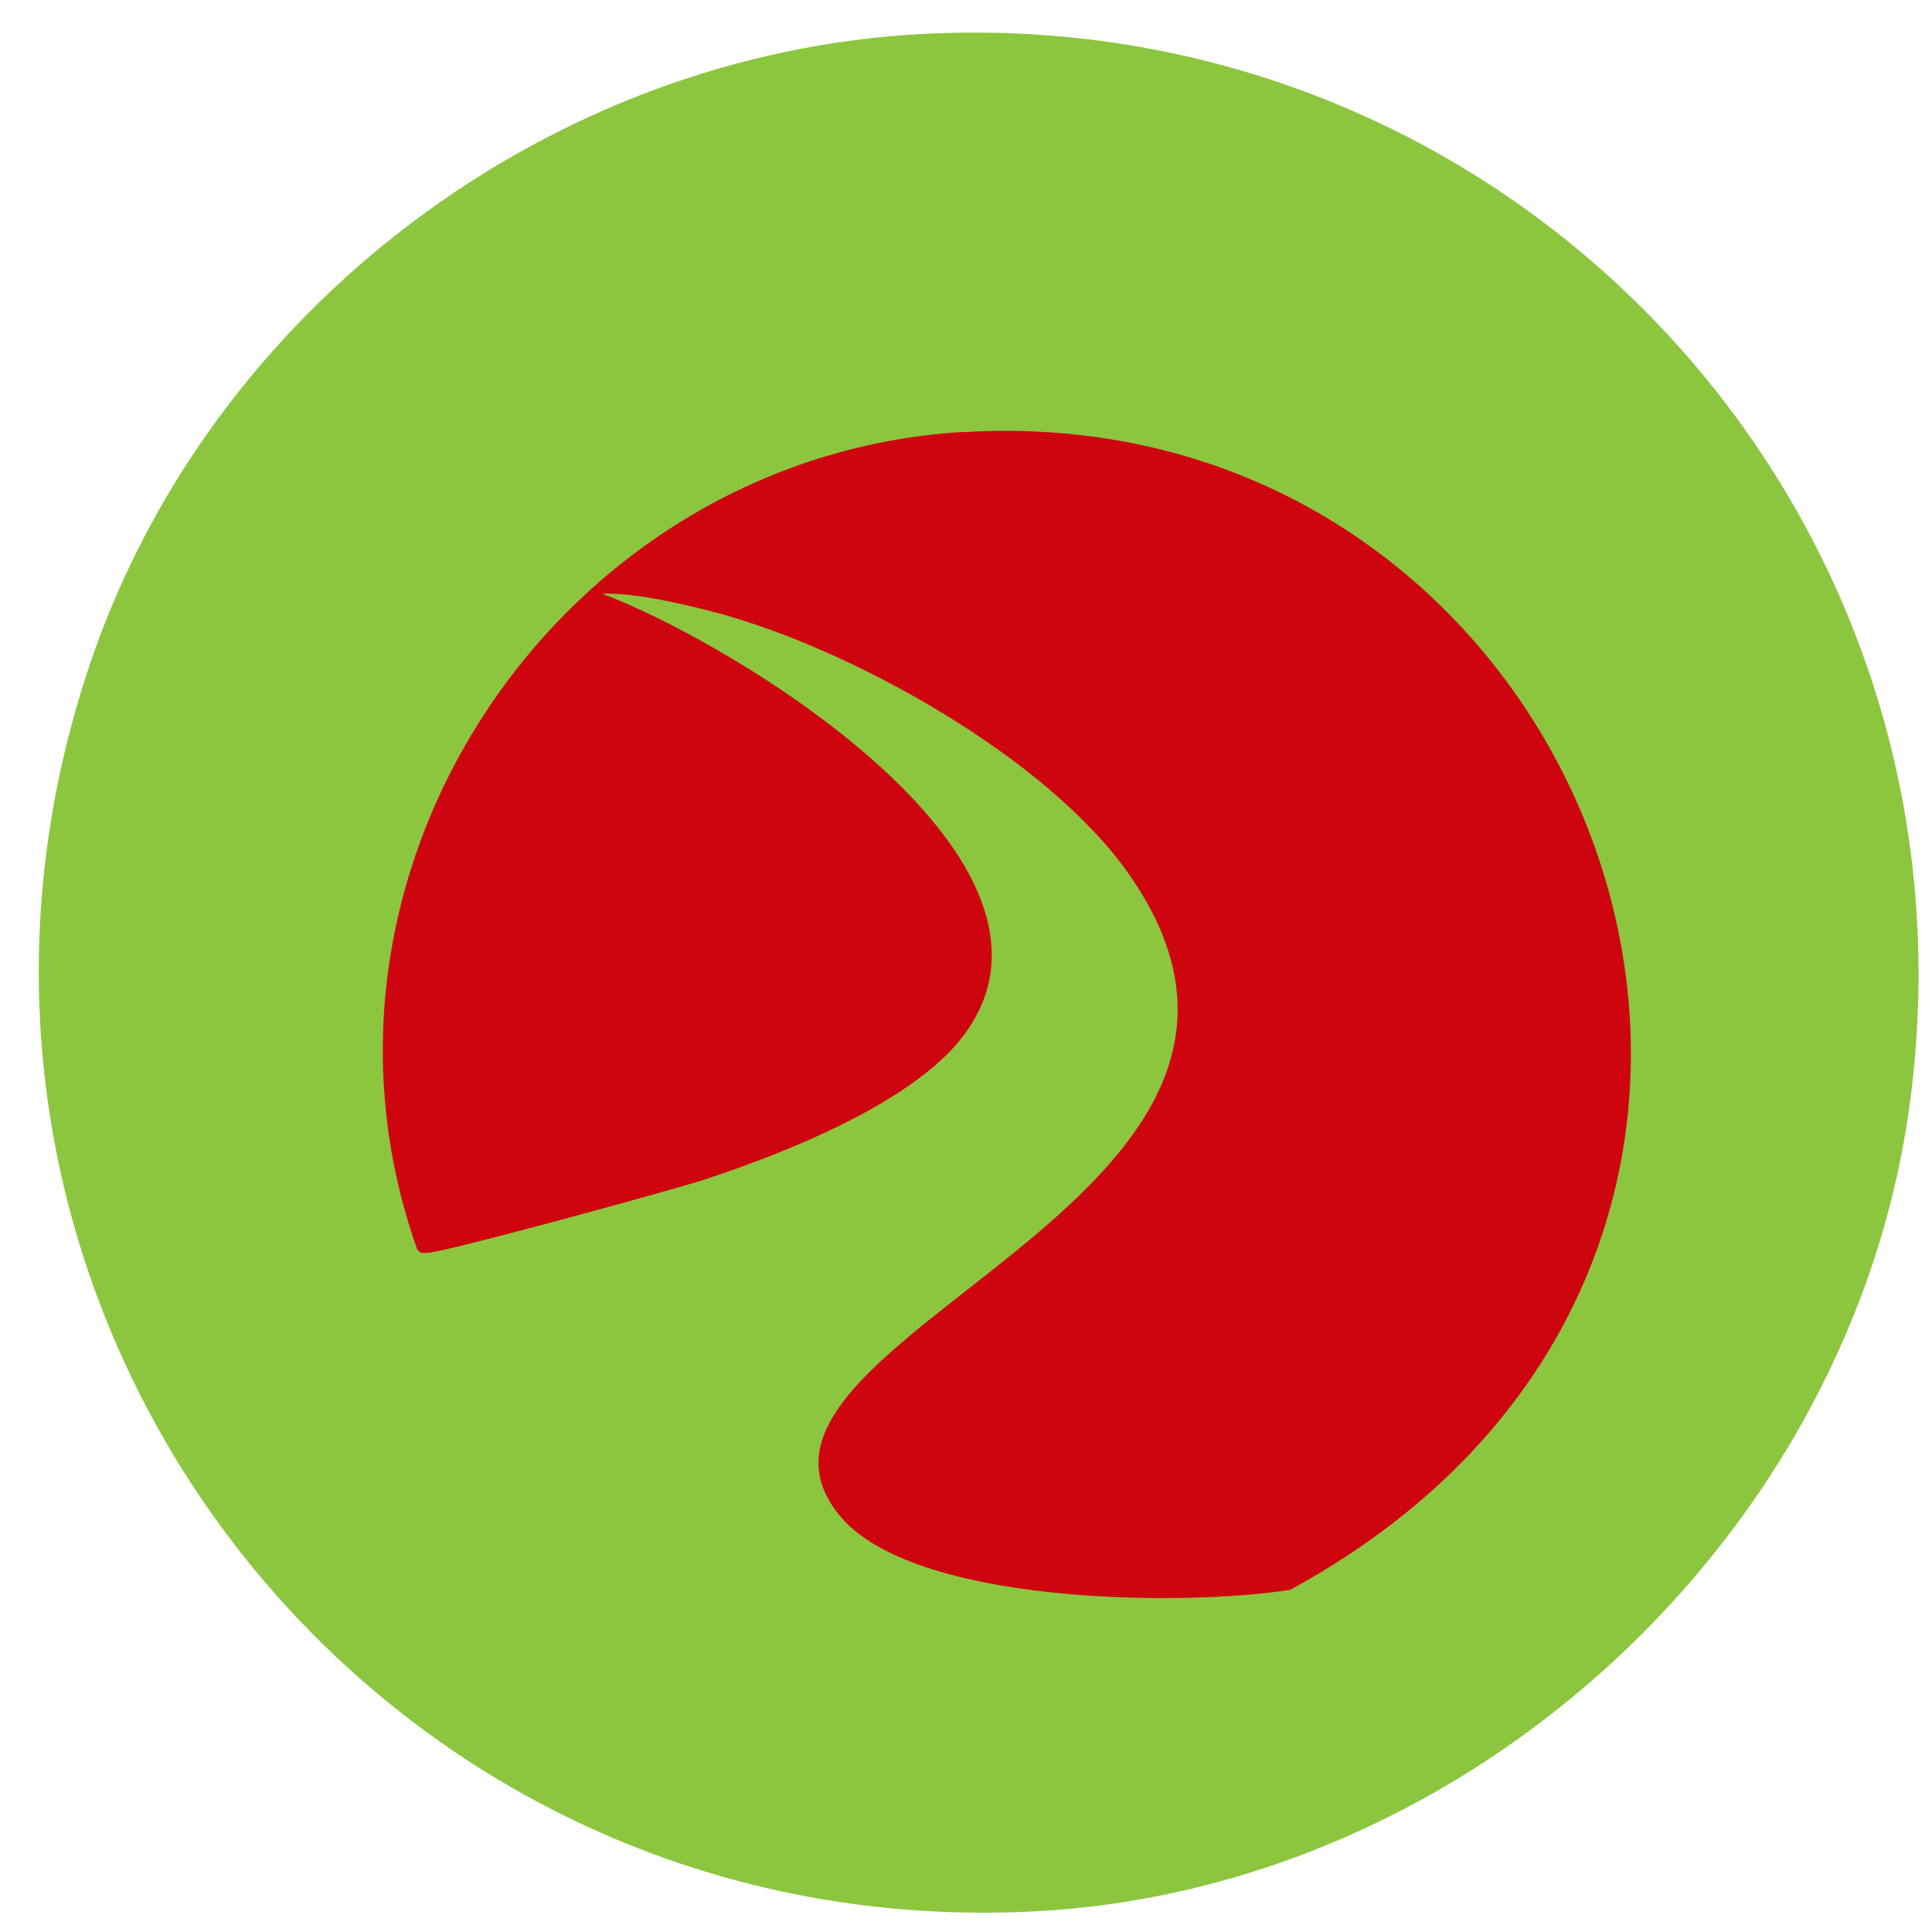 <?xml version="1.0" encoding="UTF-8"?><svg id="a" xmlns="http://www.w3.org/2000/svg" viewBox="0 0 100 100"><path d="M47.88,1.75c30.67-1.53,55.04,24.81,50.98,55.31-2.97,22.36-22.71,40.69-45.28,41.87-34.63,1.81-60.05-31.55-48.93-64.54C10.84,16.01,28.44,2.72,47.88,1.75Z" fill="#8cc63f"/><path d="M49.81,22.37c33.3-2.06,49.33,42.29,16.97,59.92-5.59.87-19.49.77-23.3-3.82-7.64-9.2,26.91-16.25,14.92-33.27-4.23-6.01-14.34-11.63-21.36-13.5-1.7-.45-4.24-1.03-5.87-.97,6.86,2.57,25.52,13.88,18.68,22.9-2.65,3.49-9.38,6.12-13.5,7.46-1.57.51-13.5,3.78-14.24,3.76-.25,0-.33.05-.51-.17-7.01-19.72,7.49-41.04,28.2-42.32Z" fill="#ce050f"/></svg>